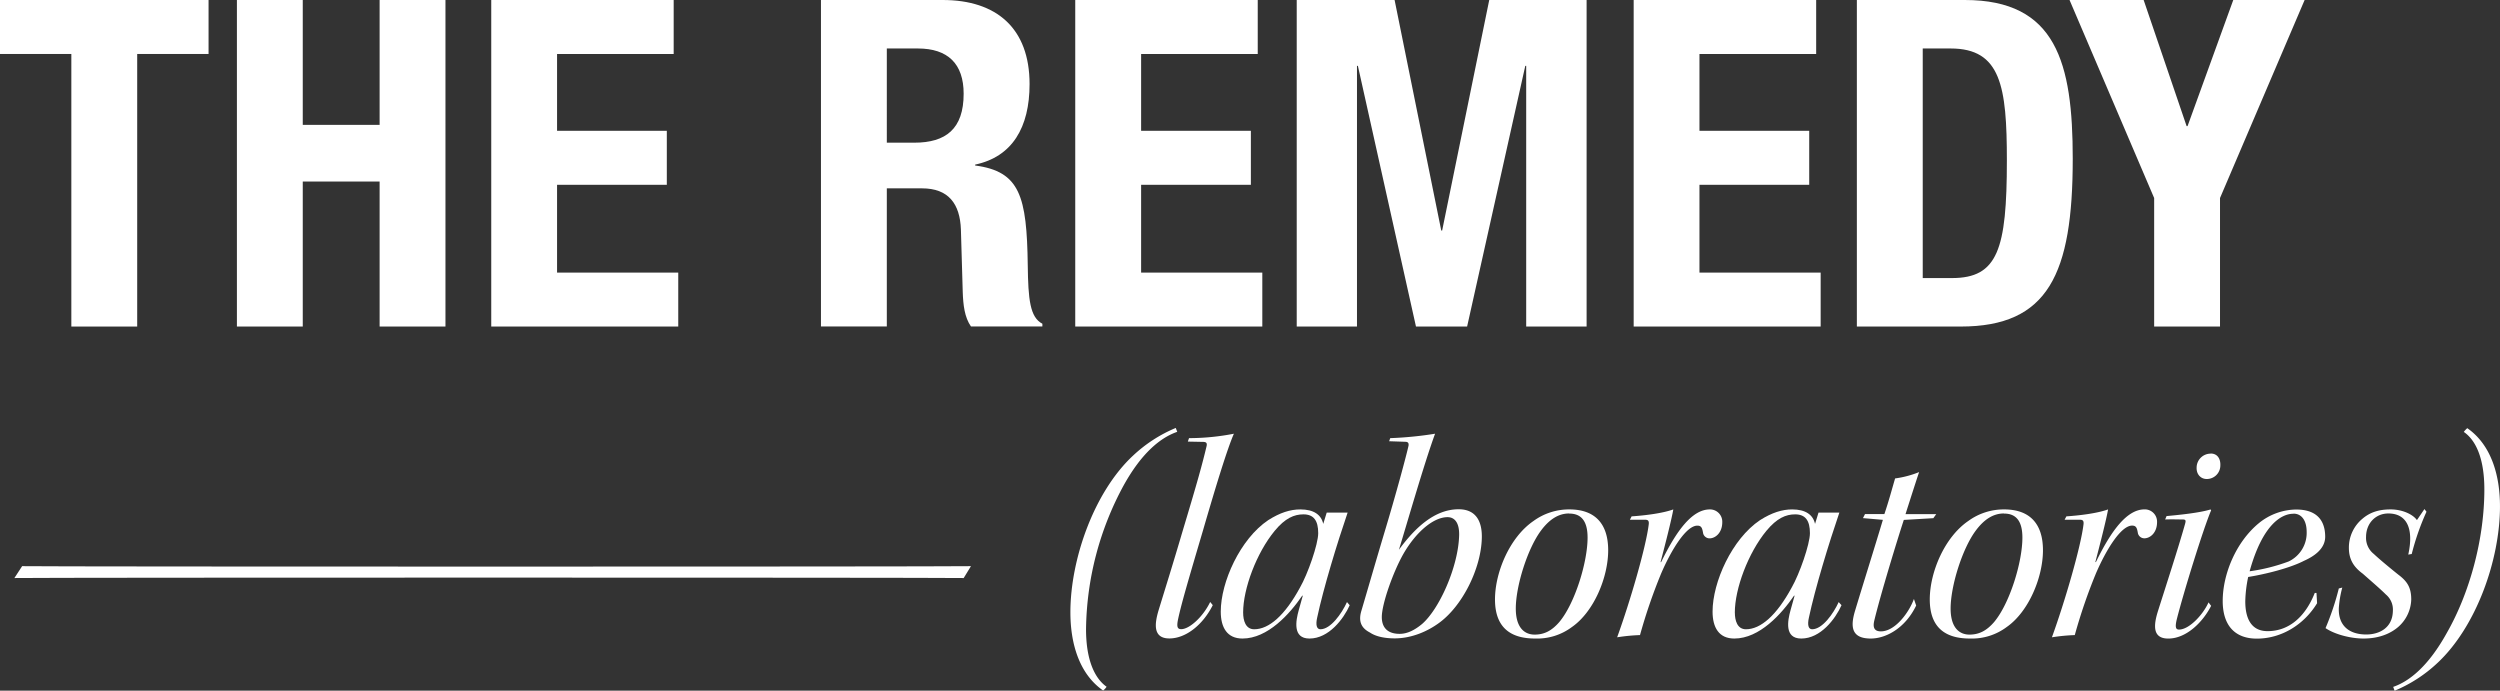 <svg id="Laag_1" data-name="Laag 1" xmlns="http://www.w3.org/2000/svg" viewBox="0 0 1129.77 312.11"><rect x="0" y="0" width="1129.77" height="312.11" fill="#333333" stroke="none"/><defs><style>.cls-1{fill:#fff;}</style></defs><path class="cls-1" d="M532,195.15c-7.59,2.62-16.09,9.55-24.21,24.2a139.26,139.26,0,0,0-17,65c0,14.66,4.32,22.51,9.29,26a6.61,6.61,0,0,1-1.57,1.7c-11.12-7.72-14.79-21.85-14.79-35.32,0-24.08,10.73-54.43,28.26-70.78a64.33,64.33,0,0,1,19.36-12.56Z"/><path class="cls-1" d="M537.33,198a106.83,106.83,0,0,0,20.28-2c-2.88,6.54-7.85,22.63-14,43.82-6.14,20.8-9.55,32.32-11.12,39.51-.78,3.53-.65,5,1.31,5,3.67,0,9.81-5.49,13.09-12.29l1.17,1.43c-4.45,8.9-12.17,15.05-19.62,15.05-7.85,0-6.41-7.33-5-12.3,3.4-11.12,6.54-21.06,11-36.24,6.8-22.63,8.89-30.22,10.85-38.46.27-1.44-.26-1.83-1.83-1.83l-6.67-.13Z"/><path class="cls-1" d="M609.94,273.51c-2.75,6.15-9.42,15.05-18.19,15.05-7.72,0-6.15-8.11-4.84-12.82.53-2,1.31-4.71,1.83-6.54h-.26c-5.62,8.24-15.57,19.36-27,19.36-6.93,0-9.81-5-9.81-12.17,0-13.34,8.77-32.83,21.46-41.34,5.36-3.4,9.94-4.84,14.52-4.84,6,0,9.42,2.36,10.33,6.54l1.57-5.1H609c-4.71,13.74-11,34.41-13.74,47.36-.78,3.4-.26,5.36,1.45,5.36,4.57,0,9.55-6.93,12-12.29Zm-48.15,3.41c0,3.4,1.05,7.45,5,7.45,6.68,0,13.87-6.27,20.68-18.84,3.53-6.14,8.24-19.62,8.24-24.59,0-5.63-2-8.5-6.67-8.5-4.19,0-8.25,1.7-13,7.45-8.24,10-14.26,26.17-14.26,36.9Z"/><path class="cls-1" d="M628.25,198a164.33,164.33,0,0,0,20.28-2c-4.85,13.08-13.61,43.69-16.36,52.46,7.07-9.68,16-18.32,27-18.32,7.85,0,10.73,5.5,10.47,13.21-.39,13.74-8.9,30.88-19.76,38.47-4.58,3.27-11.64,6.67-19.62,6.67-3.93,0-8.24-.65-11.12-2.61-3.93-2-5.37-5-3.93-9.82,2.75-9.29,6.41-22,10.08-34.27,5.75-19,10.33-36.24,11.25-40.43.13-1.18-.26-1.57-1.18-1.7l-7.59-.26Zm4.31,88.44c3.54,0,6.94-1.84,10.08-4.45,7.72-6.67,16.22-25.51,16.74-39.64.26-5.63-1.7-8.64-5.23-8.64-6.28,0-14.13,6.55-19.88,16.49-4.71,8.24-9.82,22.76-9.82,28.65,0,5.1,3,7.59,8,7.59Z"/><path class="cls-1" d="M709.22,230.21c11.64,0,17.53,6.54,17.53,18.45,0,12.17-6.41,27.73-16.35,34.67a26.25,26.25,0,0,1-16.62,5.23c-8.63,0-18.18-2.88-18.18-17.66,0-12.3,6.67-28.13,17.4-35.46a27.2,27.2,0,0,1,16.09-5.23Zm-.13,1.83c-4.84,0-9,2.75-12.69,7.72C690.25,248,685,264.88,685,275c0,8.64,3.92,11.78,8.5,11.78,4.19,0,7.59-1.57,11.12-5.63,7.07-8.37,12.82-27.08,12.82-38.2,0-6.41-2.09-10.86-8.24-10.86Z"/><path class="cls-1" d="M737.34,233.35c5.76-.39,13.74-1.31,18.84-3.14-.79,4.58-3.66,15.83-5.76,23.81h.26c7.07-14.52,14.13-23.81,22-23.81a5.55,5.55,0,0,1,5.63,5.76c0,4.84-3.14,7.32-5.76,7.32a3,3,0,0,1-2.88-2.22c-.39-2.22-.65-3.53-2.61-3.53-5.1,0-11.78,11-16.36,21.59A244.35,244.35,0,0,0,741.13,287,85.11,85.11,0,0,0,730.8,288c5.89-16.23,13-40.69,14.26-50.9.26-1.83-.39-2.22-1.57-2.22h-6.94Z"/><path class="cls-1" d="M832.19,273.51c-2.75,6.15-9.42,15.05-18.19,15.05-7.72,0-6.15-8.11-4.84-12.82.52-2,1.31-4.71,1.83-6.54h-.26c-5.63,8.24-15.57,19.36-27,19.36-6.93,0-9.81-5-9.81-12.17,0-13.34,8.76-32.83,21.45-41.34,5.37-3.4,10-4.84,14.52-4.84,6,0,9.42,2.36,10.34,6.54l1.57-5.1h9.42c-4.71,13.74-11,34.41-13.74,47.36-.78,3.4-.26,5.36,1.44,5.36,4.58,0,9.55-6.93,12-12.29ZM784,276.92c0,3.4,1.05,7.45,5,7.45,6.67,0,13.87-6.27,20.67-18.84,3.54-6.14,8.25-19.62,8.25-24.59,0-5.63-2-8.5-6.68-8.5-4.18,0-8.24,1.7-13,7.45-8.24,10-14.26,26.17-14.26,36.9Z"/><path class="cls-1" d="M865.93,273.65c-4.84,10.07-13.47,14.91-20.54,14.91-8.76,0-9.16-5.36-7.19-12.17,3.66-12.16,9.42-30.48,12.69-41.47l-9-.78.92-1.83h8.76c2-5.89,3.53-11.65,4.84-16.1a45.21,45.21,0,0,0,10.86-2.87c-.92,2.61-3.92,12-6.15,19H875l-1.31,1.83-13.34.78c-2.88,8.77-10.6,34-13.35,45.53-.65,2.75-.26,4.84,3,4.84,6.41,0,12.69-8.5,14.92-14.65Z"/><path class="cls-1" d="M905.7,230.21c11.64,0,17.53,6.54,17.53,18.45,0,12.17-6.41,27.73-16.35,34.67a26.27,26.27,0,0,1-16.62,5.23c-8.63,0-18.18-2.88-18.18-17.66,0-12.3,6.67-28.13,17.4-35.46a27.2,27.2,0,0,1,16.09-5.23Zm-.13,1.83c-4.84,0-9,2.75-12.69,7.72C886.73,248,881.5,264.88,881.5,275c0,8.64,3.92,11.78,8.5,11.78,4.19,0,7.59-1.57,11.12-5.63,7.07-8.37,12.82-27.08,12.82-38.2,0-6.41-2.09-10.86-8.24-10.86Z"/><path class="cls-1" d="M933.82,233.35c5.75-.39,13.74-1.31,18.84-3.14C951.87,234.79,949,246,946.9,254h.26c7.07-14.52,14.13-23.81,22-23.81a5.55,5.55,0,0,1,5.63,5.76c0,4.84-3.14,7.32-5.76,7.32a3,3,0,0,1-2.88-2.22c-.39-2.22-.65-3.53-2.61-3.53-5.11,0-11.78,11-16.36,21.59A242.41,242.41,0,0,0,937.61,287,85.11,85.11,0,0,0,927.28,288c5.88-16.23,13-40.69,14.26-50.9.26-1.83-.39-2.22-1.57-2.22H933Z"/><path class="cls-1" d="M979.08,233.22c5.63-.52,14.91-1.44,19.89-3l.26.39c-3.67,8.64-12.69,37.94-15.57,49.46-.79,3.4-.39,4.44,1.05,4.44,4.57,0,10.85-6.67,13.34-12.29l1.18,1.57c-3.8,7.45-11.25,14.78-19.37,14.78-7.06,0-6.8-5.76-4.57-12.69,3.27-10.34,9.15-28.39,12.16-39.12.4-1.44.4-2-1-2s-5-.13-8,0Zm20-28.26c2.87,0,4.44,2.23,4.31,5.37a6.12,6.12,0,0,1-6.14,6.14c-2.62,0-4.71-2-4.58-5.23A6.35,6.35,0,0,1,999,205Z"/><path class="cls-1" d="M1047.11,272.6c-5.89,9.68-16.1,16-27.22,16-10.33,0-15.43-6.41-15.43-17,0-12,5.88-26.56,16.35-35.19a27.14,27.14,0,0,1,16.88-6.15c10.59,0,13.08,6.41,13.08,12.3,0,5.63-5.37,9-9.55,10.86-6.54,3.4-17.93,6.15-25.25,7.32a58.31,58.31,0,0,0-1.31,11c0,7.85,2.75,13.48,10.07,13.48,9.82,0,17.14-6.67,21.33-17.27h.78Zm-10.73-40.43c-5.24,0-13.87,4.71-19.76,26a82.32,82.32,0,0,0,17.66-4.45,14.29,14.29,0,0,0,8.12-13.34c0-5.24-2.36-8.25-5.89-8.25Z"/><path class="cls-1" d="M1096.55,231.26a112.47,112.47,0,0,0-6.67,19.1l-1.57.26c2.61-11.77-.66-18.58-9-18.58-5.76,0-10.07,4.45-10.07,10.6a9.26,9.26,0,0,0,3.53,7.72c2.62,2.48,7.72,6.67,11,9.29,4,3,5.89,5.75,5.89,11.25a17.1,17.1,0,0,1-5.89,12.43c-3.66,3.14-8.9,5.23-15.7,5.23-6,0-13.22-2-17.14-4.71a120.84,120.84,0,0,0,6-17.92l1.57-.4a47.06,47.06,0,0,0-1.57,9.29c-.26,7.85,4.58,11.91,12.43,11.91,5.88,0,11.9-3,12-10.73a8.83,8.83,0,0,0-3.14-7.32c-2.48-2.49-6.93-6.29-10.46-9.42-3.93-2.88-6.28-6.28-6.28-11.65a16.92,16.92,0,0,1,6.15-13.21c3.53-3,7.58-4.19,12.69-4.19,5.88,0,10.46,2.62,11.9,4.84l3.4-5Z"/><path class="cls-1" d="M1081.5,310.41c7.59-2.62,16.09-9.68,24.2-24.33,10.21-17.8,17-42.13,17-64.89,0-14.66-4.19-22.51-9.29-26a9.75,9.75,0,0,1,1.57-1.7c11.12,7.72,14.78,21.85,14.78,35.32,0,24.21-10.72,54.43-28.25,70.78a64.37,64.37,0,0,1-19.37,12.56Z"/><path class="cls-1" d="M10,255.85c14.25.27,413.18.27,428.78,0l-3.28,5.37c-15.21-.26-414.71-.26-429,0Z"/><path class="cls-1" d="M94.25,0V24.39H62V147.57H32.24V24.39H0V0Z"/><path class="cls-1" d="M107.06,0h29.76V56.42h34.73V0h29.76V147.57H171.55V82.05H136.82v65.52H107.06Z"/><path class="cls-1" d="M304.44,0V24.39h-52.7V59.11h49.6V83.5h-49.6v39.68h54.77v24.39H222V0Z"/><path class="cls-1" d="M371,0h55c24.39,0,39.27,12.81,39.27,38,0,19.63-7.85,32.86-24.59,36.38v.41c20.25,2.69,23.35,13.84,23.77,45.05.2,15.5,1,23.56,6.61,26.46v1.24H438.79c-2.9-4.14-3.52-9.72-3.72-15.5l-.83-28.32c-.41-11.57-5.58-18.6-17.57-18.6H400.76v62.42H371Zm29.76,64.48h12.4c14.26,0,22.32-6.2,22.32-22.11,0-13.64-7.23-20.46-20.67-20.46H400.76Z"/><path class="cls-1" d="M568.38,0V24.39h-52.7V59.11h49.6V83.5h-49.6v39.68h54.77v24.39H485.91V0Z"/><path class="cls-1" d="M586,0h44.23l21.08,104.17h.41L673,0h44V147.57H689.7V29.76h-.41L663,147.57H639.89L613.64,29.76h-.41V147.57H586Z"/><path class="cls-1" d="M820.74,0V24.39H768V59.11h49.6V83.5H768v39.68h54.77v24.39H738.27V0Z"/><path class="cls-1" d="M839.13,0h48.78c41.34,0,48.78,28.31,48.78,71.72,0,52.29-11.16,75.85-50.64,75.85H839.13ZM868.9,125.66h13.22c20.67,0,24.8-13,24.8-53.12,0-33.48-2.68-50.63-25.42-50.63H868.9Z"/><path class="cls-1" d="M968.73,0l19.42,57h.42l20.66-57h32.25l-38.24,89.49v58.08H973.48V89.49L935.24,0Z"/></svg>